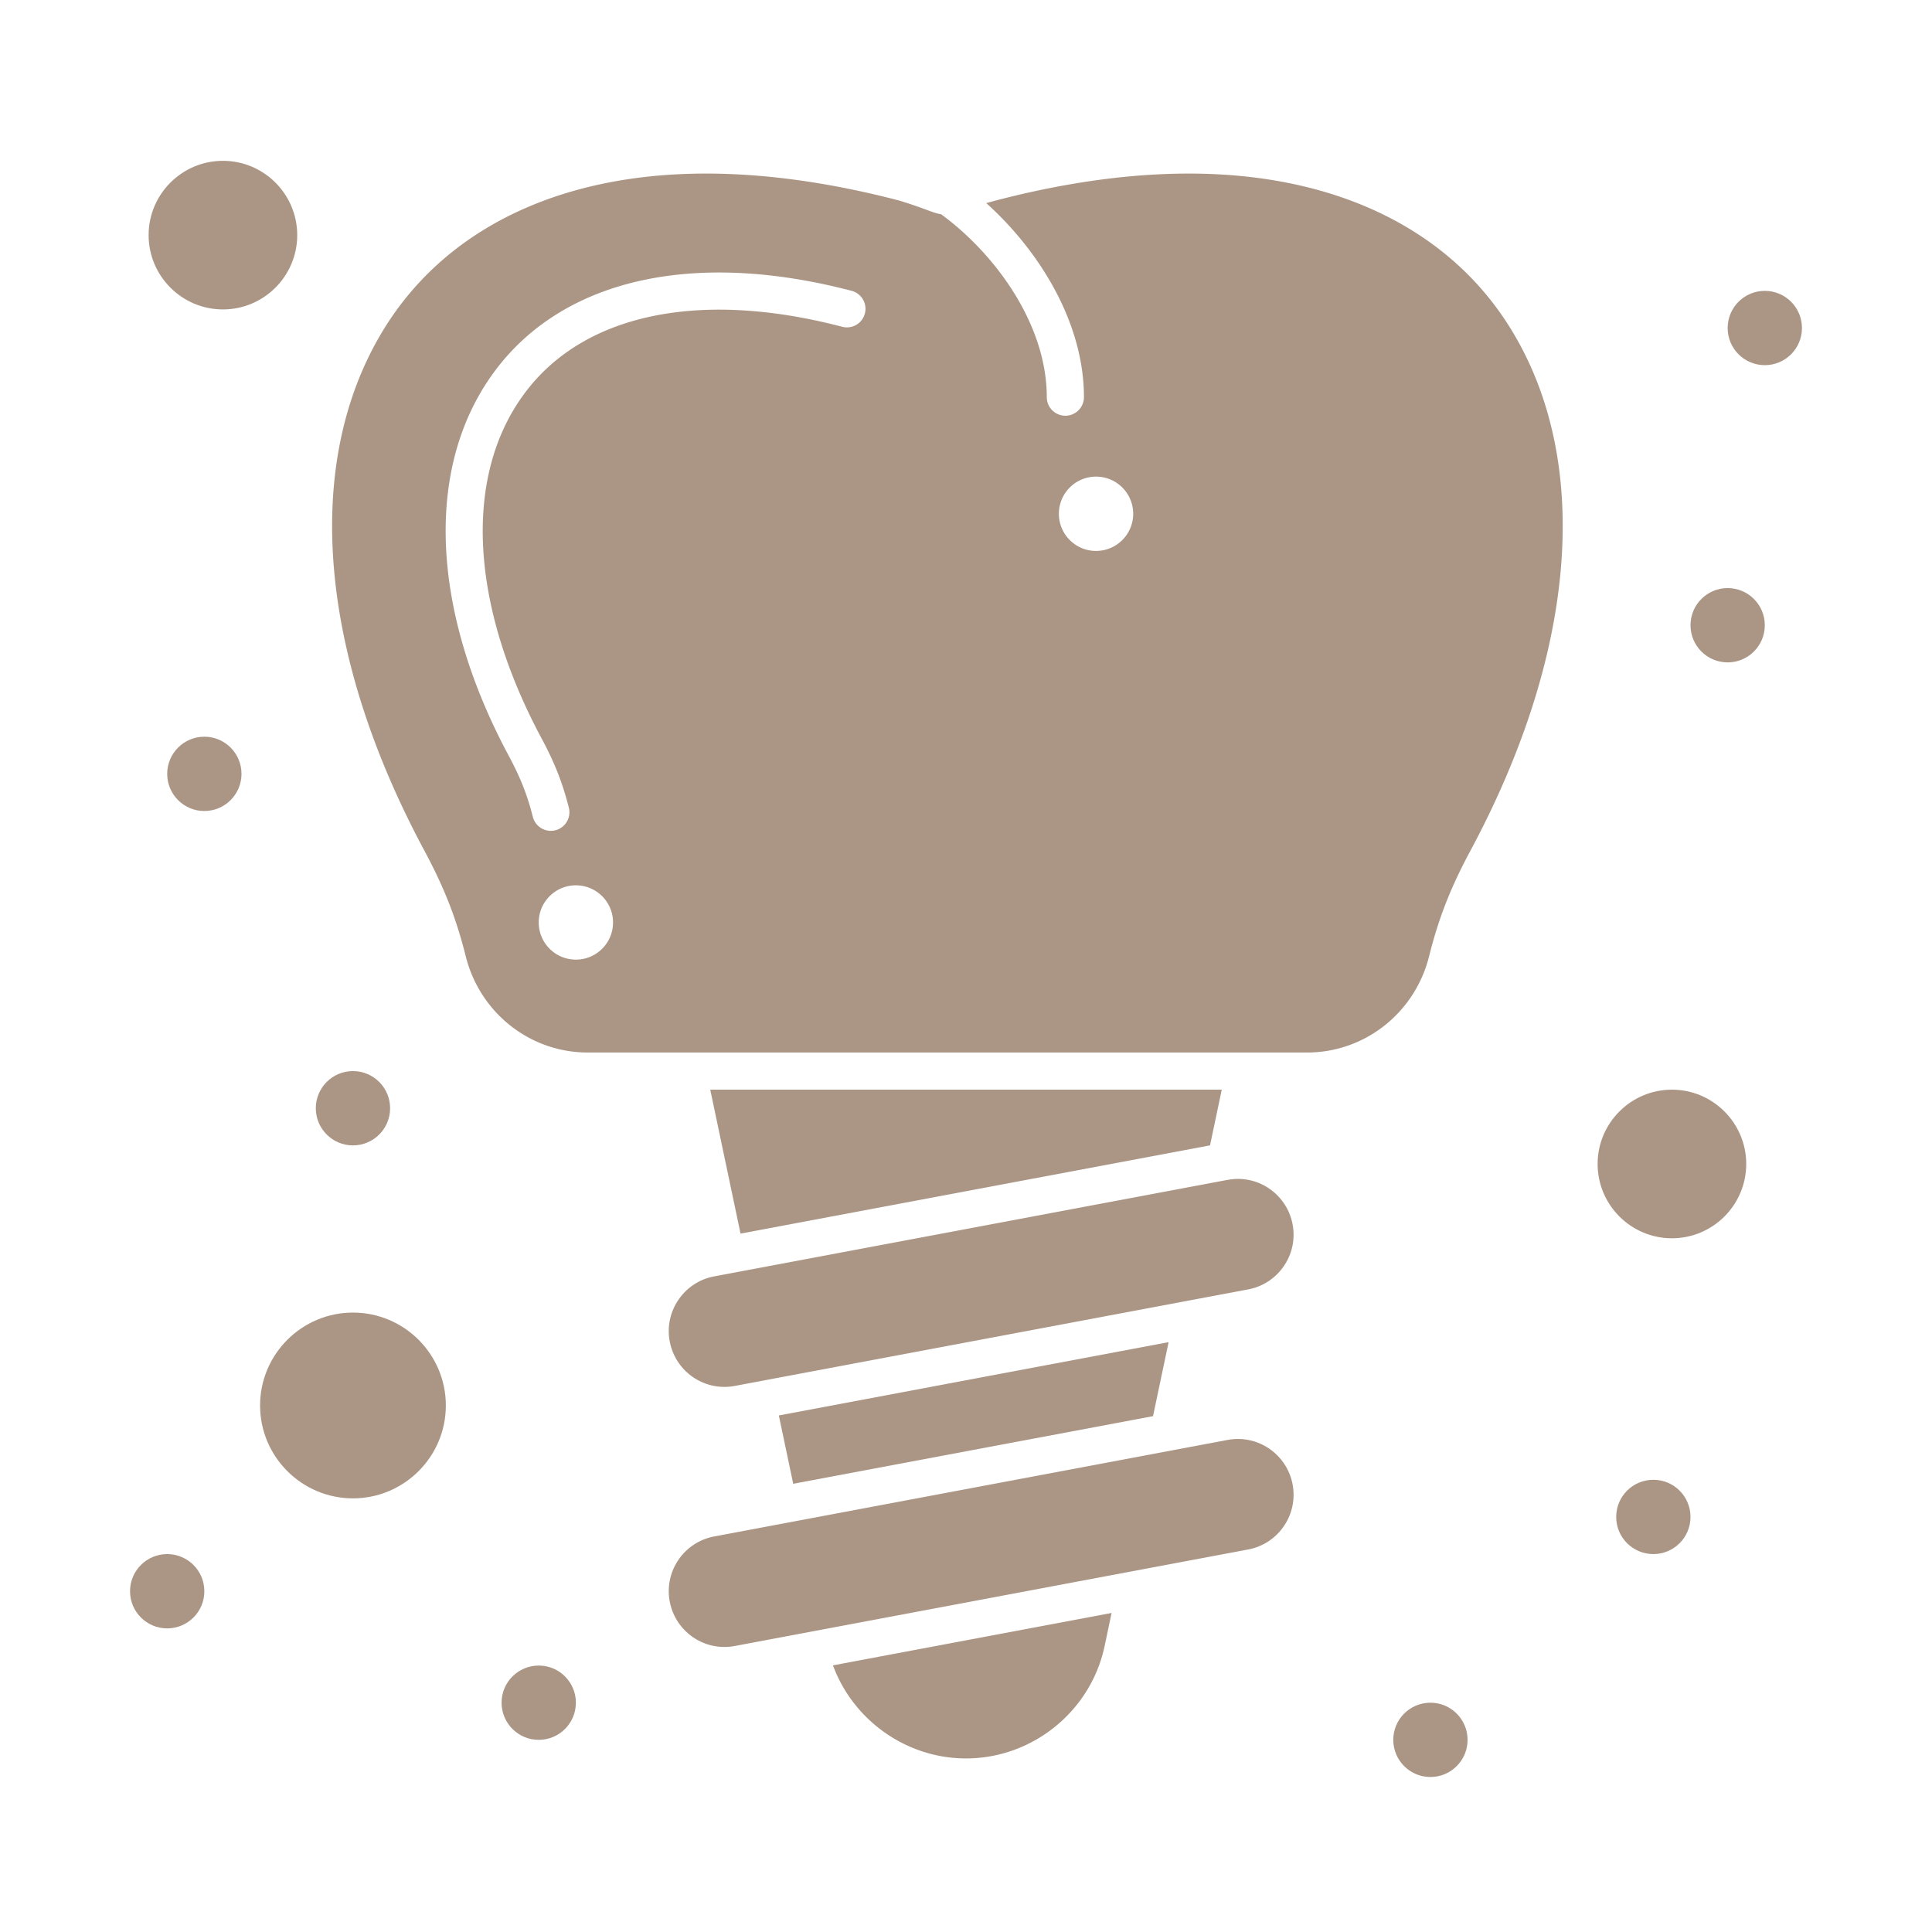 <svg xmlns="http://www.w3.org/2000/svg" version="1.1" xmlns:xlink="http://www.w3.org/1999/xlink" width="512" height="512" x="0" y="0" viewBox="0 0 520 520" style="enable-background:new 0 0 512 512" xml:space="preserve" class=""><g><path d="M319.995 46.716c-16.108 0-33.646 2.453-52.122 7.291-.892.234-1.682.452-2.423.663 14.025 12.577 26.293 31.914 26.293 52.22 0 2.762-2.238 5-5 5s-5-2.238-5-5c0-19.779-14.095-38.749-28.438-49.222-1.161-.176-2.269-.585-3.748-1.134-1.518-.563-3.804-1.412-7.529-2.553-18.441-4.821-35.944-7.266-52.024-7.266-39.785 0-70.771 15.196-87.248 42.788-21.269 35.617-17.004 86.604 11.702 139.889 5.176 9.722 8.306 17.729 10.813 27.66l.074.294c3.81 15.272 17.312 25.938 32.836 25.938h193.635c15.523 0 29.025-10.664 32.834-25.934l.069-.273c2.509-9.947 5.638-17.955 10.808-27.663 28.716-53.299 32.979-104.284 11.708-139.905-16.477-27.596-47.46-42.793-87.24-42.793zM155 258.284c-5.523 0-10-4.477-10-10 0-5.522 4.477-10 10-10 5.521 0 10 4.478 10 10 0 5.524-4.479 10-10 10zm77.784-173.902a4.999 4.999 0 0 1-6.104 3.57c-37.645-9.856-68.494-3.734-84.641 16.799-17.431 22.167-15.972 57.426 3.903 94.318 3.43 6.441 5.502 11.745 7.164 18.329a5 5 0 1 1-9.696 2.448c-1.451-5.747-3.271-10.398-6.284-16.056-21.811-40.485-22.917-79.828-2.949-105.222 18.722-23.807 53.361-31.204 95.035-20.291a5.001 5.001 0 0 1 3.572 6.105zM295 148.284c-5.523 0-10-4.477-10-10 0-5.522 4.477-10 10-10 5.521 0 10 4.478 10 10 0 5.524-4.479 10-10 10zM314.529 361.247l-104.906 19.724 3.872 18.395 96.843-18.207zM333.185 387.303c-.93 0-1.869.088-2.794.262l-14.98 2.816a.325.325 0 0 0-.014.003l-123.165 23.155a14.902 14.902 0 0 0-9.612 6.277 14.897 14.897 0 0 0-2.357 11.235c1.332 7.088 7.523 12.232 14.719 12.232.93 0 1.87-.088 2.794-.262l106.888-20.096.006-.001 31.265-5.878a14.9 14.9 0 0 0 9.612-6.277 14.897 14.897 0 0 0 2.357-11.235c-1.333-7.087-7.523-12.231-14.719-12.231zM260 473.284c17.93 0 33.624-12.734 37.317-30.279l1.868-8.873-74.992 14.1c5.433 14.778 19.752 25.052 35.807 25.052zM325.682 308.274l3.156-14.99H191.162l8.157 38.747zM333.185 317.303c-.808 0-1.621.079-2.428.21-.015.003-.027.009-.042.011a8.21 8.21 0 0 1-.405.057L192.232 343.54a14.902 14.902 0 0 0-9.612 6.277 14.897 14.897 0 0 0-2.357 11.235c1.332 7.088 7.523 12.232 14.719 12.232.93 0 1.87-.088 2.794-.262l122.216-22.978.036-.007 15.906-2.99a14.9 14.9 0 0 0 9.612-6.277 14.897 14.897 0 0 0 2.357-11.235c-1.332-7.088-7.522-12.232-14.718-12.232z" fill="#ab9685" opacity="1" data-original="#000000" class=""></path><circle cx="465" cy="168.284" r="10" fill="#ab9685" opacity="1" data-original="#000000" class=""></circle><circle cx="445" cy="408.284" r="10" fill="#ab9685" opacity="1" data-original="#000000" class=""></circle><circle cx="385" cy="468.284" r="10" fill="#ab9685" opacity="1" data-original="#000000" class=""></circle><circle cx="145" cy="458.284" r="10" fill="#ab9685" opacity="1" data-original="#000000" class=""></circle><circle cx="45" cy="428.284" r="10" fill="#ab9685" opacity="1" data-original="#000000" class=""></circle><circle cx="95" cy="298.284" r="10" fill="#ab9685" opacity="1" data-original="#000000" class=""></circle><circle cx="55" cy="208.284" r="10" fill="#ab9685" opacity="1" data-original="#000000" class=""></circle><circle cx="475" cy="88.284" r="10" fill="#ab9685" opacity="1" data-original="#000000" class=""></circle><path d="M60 83.284c11.028 0 20-8.972 20-20 0-11.027-8.972-20-20-20s-20 8.973-20 20c0 11.029 8.972 20 20 20zM450 293.284c-11.028 0-20 8.972-20 20s8.972 20 20 20 20-8.972 20-20-8.972-20-20-20zM95 353.284c-13.785 0-25 11.215-25 25s11.215 25 25 25 25-11.215 25-25-11.215-25-25-25z" fill="#ab9685" opacity="1" data-original="#000000" class=""></path></g></svg>